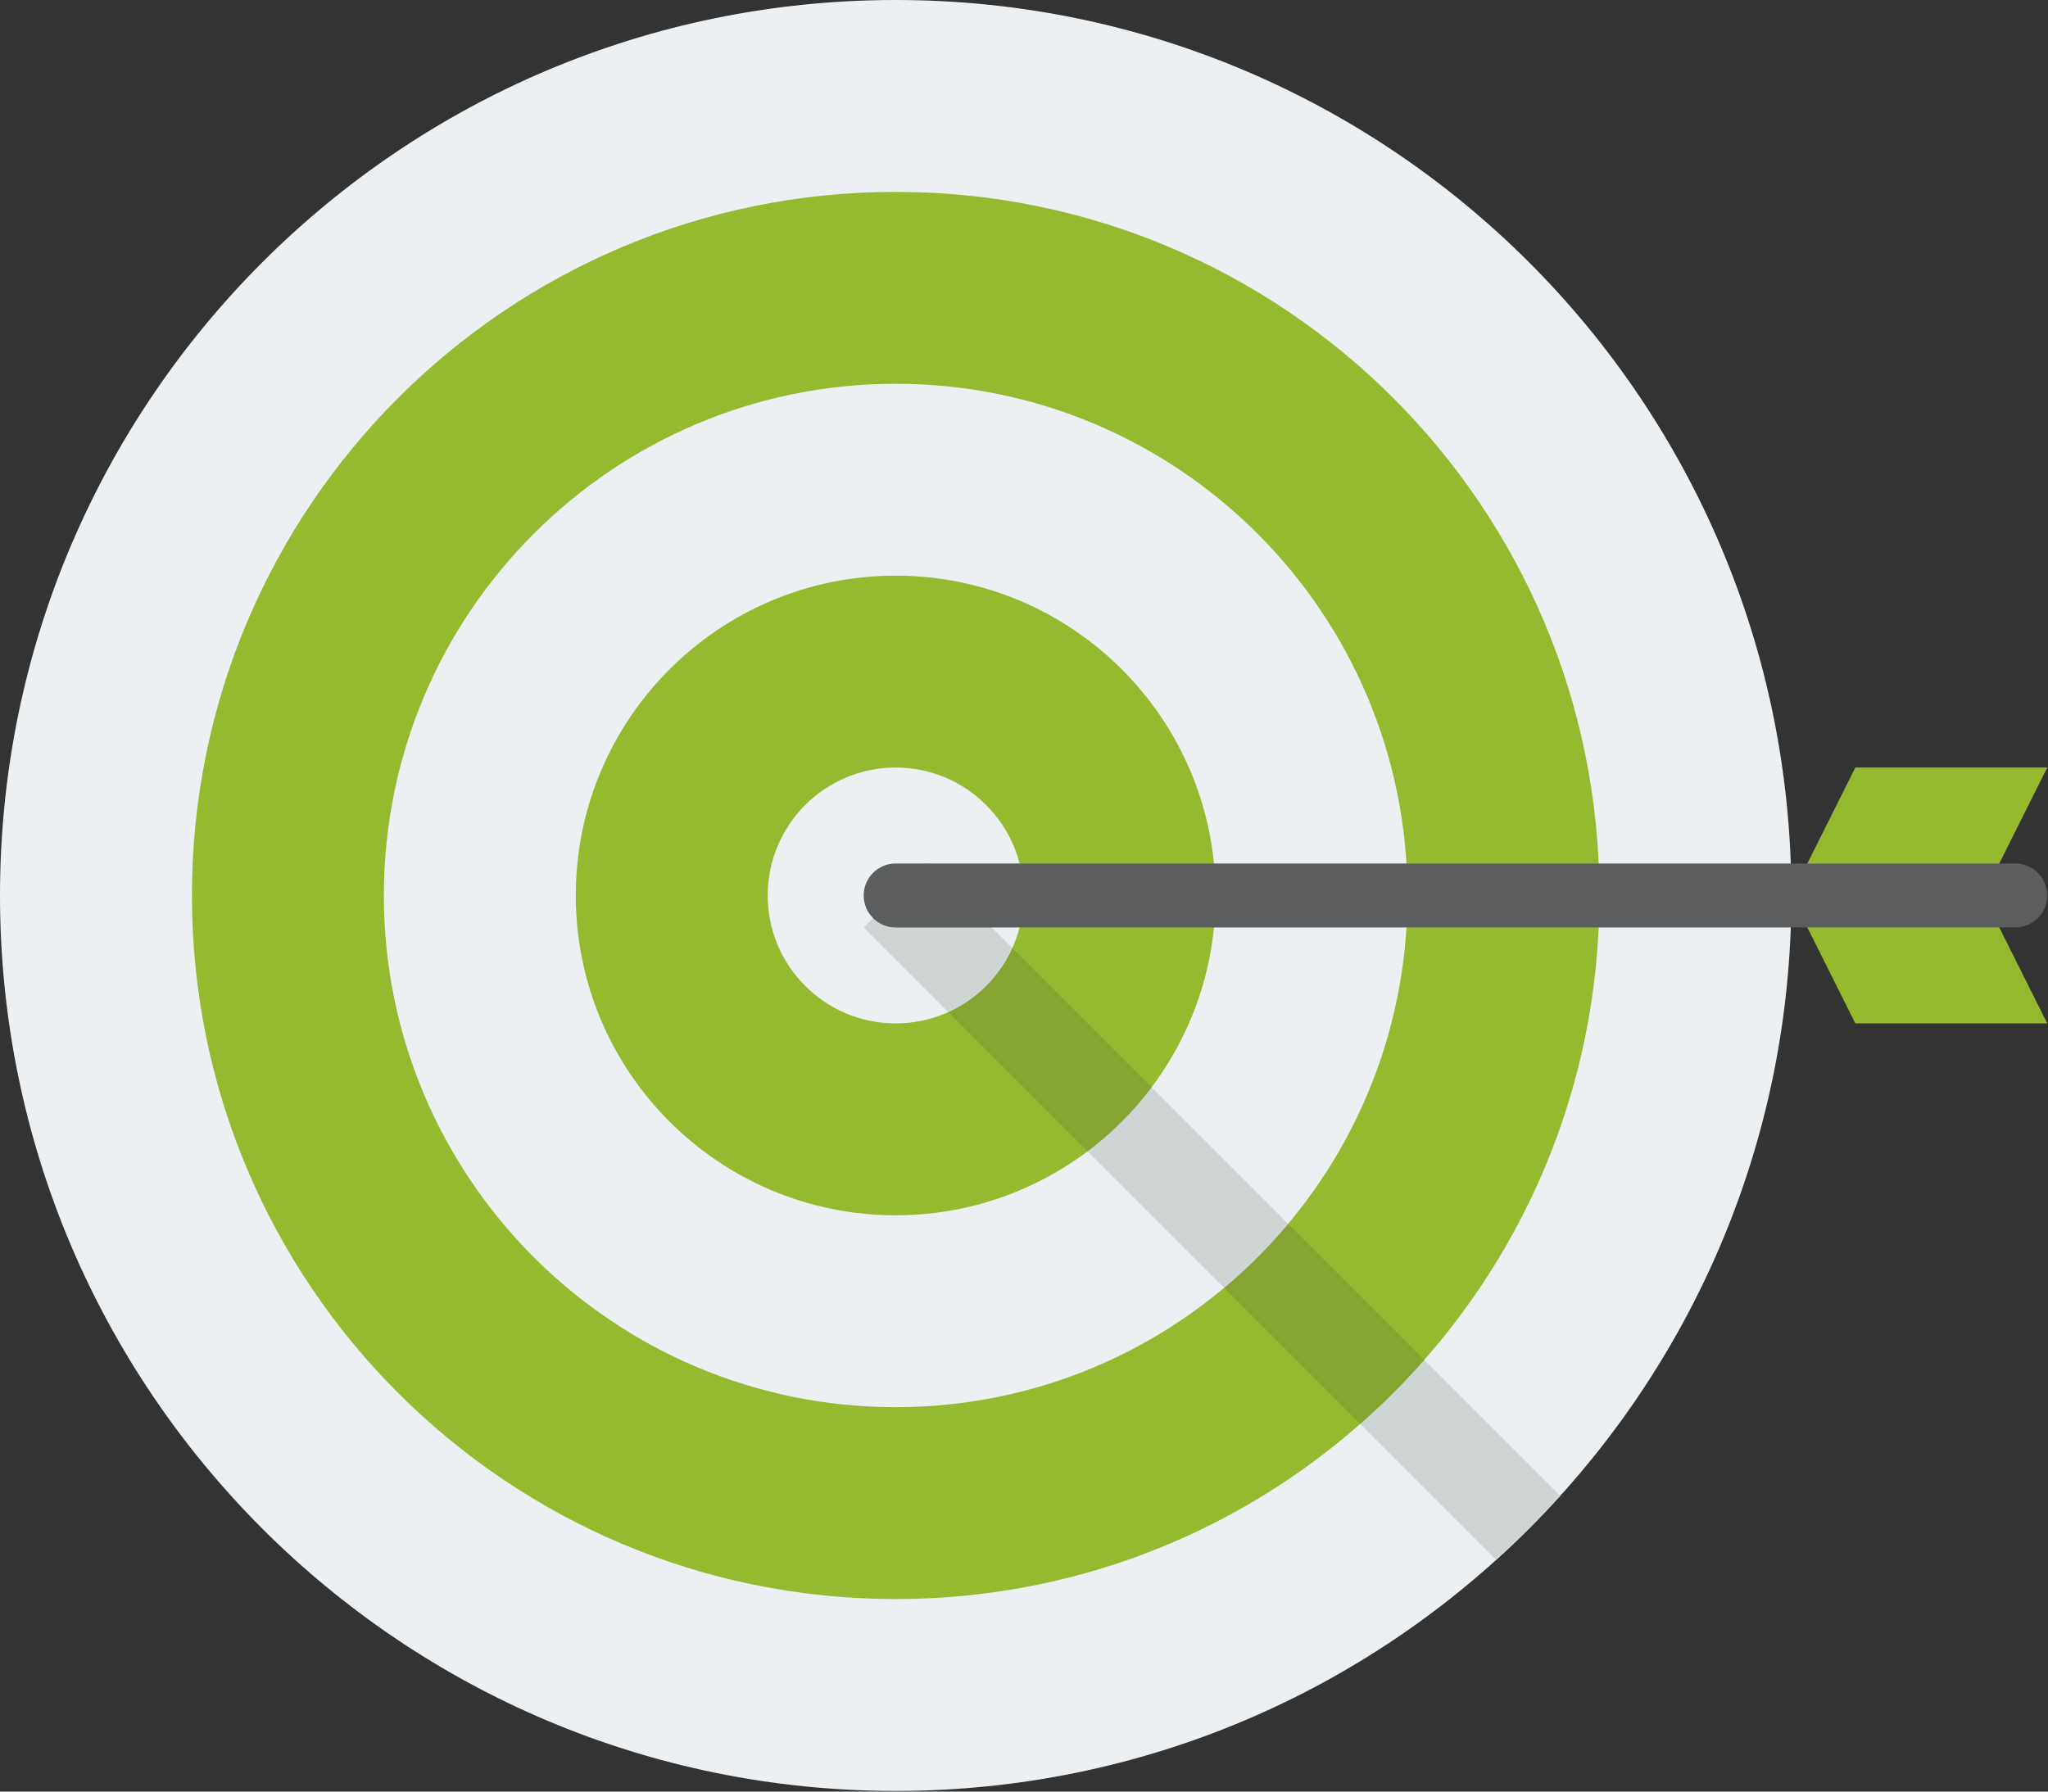 <svg xmlns="http://www.w3.org/2000/svg" xmlns:xlink="http://www.w3.org/1999/xlink" xmlns:serif="http://www.serif.com/" width="100%" height="100%" viewBox="0 0 1048 917" xml:space="preserve" style="fill-rule:evenodd;clip-rule:evenodd;stroke-linejoin:round;stroke-miterlimit:2;"><rect x="0" y="0" width="1048" height="917" fill="#333333" stroke="none"/><g id="target"><path d="M916.667,458.333c-0,253.131 -205.186,458.334 -458.334,458.334c-253.147,-0 -458.333,-205.203 -458.333,-458.334c0,-253.114 205.186,-458.333 458.333,-458.333c253.148,0 458.334,205.219 458.334,458.333Z" style="fill:#ecf0f2;fill-rule:nonzero;"></path><path d="M818.452,458.333c0,198.852 -161.284,360.119 -360.119,360.119c-198.835,0 -360.119,-161.267 -360.119,-360.119c0,-198.835 161.284,-360.119 360.119,-360.119c198.835,0 360.119,161.284 360.119,360.119Z" style="fill:#95ba30;fill-rule:nonzero;"></path><path d="M720.238,458.333c0,144.621 -117.35,261.905 -261.905,261.905c-144.555,0 -261.904,-117.284 -261.904,-261.905c-0,-144.604 117.349,-261.904 261.904,-261.904c144.555,-0 261.905,117.3 261.905,261.904Z" style="fill:#ecf0f2;fill-rule:nonzero;"></path><path d="M622.024,458.333c-0,90.39 -73.35,163.691 -163.691,163.691c-90.357,-0 -163.69,-73.301 -163.69,-163.691c-0,-90.39 73.333,-163.69 163.69,-163.69c90.341,-0 163.691,73.3 163.691,163.69Z" style="fill:#95ba30;fill-rule:nonzero;"></path><path d="M523.81,458.333c-0,36.16 -29.35,65.477 -65.477,65.477c-36.159,-0 -65.476,-29.317 -65.476,-65.477c0,-36.159 29.317,-65.476 65.476,-65.476c36.127,0 65.477,29.317 65.477,65.476Z" style="fill:#ecf0f2;fill-rule:nonzero;"></path><path d="M1014.88,458.333l-98.214,0l32.738,-65.476l98.214,0l-32.738,65.476Z" style="fill:#95ba30;fill-rule:nonzero;"></path><path d="M1014.88,458.333l-98.214,0l32.738,65.477l98.214,-0l-32.738,-65.477Z" style="fill:#95ba30;fill-rule:nonzero;"></path><path d="M1031.25,474.702l-572.917,0c-9.035,0 -16.369,-7.333 -16.369,-16.369c0,-9.035 7.334,-16.369 16.369,-16.369l572.917,0c9.036,0 16.369,7.334 16.369,16.369c0,9.036 -7.333,16.369 -16.369,16.369Z" style="fill:#5c5d5e;fill-rule:nonzero;"></path><g><clipPath id="_clip1"><path d="M916.667,458.333c-0,253.131 -205.186,458.334 -458.334,458.334c-253.147,-0 -458.333,-205.203 -458.333,-458.334c0,-253.114 205.186,-458.333 458.333,-458.333c253.148,0 458.334,205.219 458.334,458.333Z"></path></clipPath><g clip-path="url(#_clip1)"><path d="M765.646,798.384l-69.585,-69.569c11.606,-10.214 22.54,-21.148 32.754,-32.738l69.569,69.569c-10.362,11.458 -21.28,22.376 -32.738,32.738Z" style="fill:#cfd4d4;fill-rule:nonzero;"></path><path d="M696.061,728.815l-69.65,-69.666c11.851,-9.92 22.818,-20.887 32.738,-32.738l69.666,69.666c-10.214,11.59 -21.148,22.524 -32.754,32.738Z" style="fill:#85a431;fill-rule:nonzero;"></path><path d="M626.411,659.149l-69.88,-69.863c12.408,-9.314 23.424,-20.347 32.755,-32.738l69.863,69.863c-9.92,11.851 -20.887,22.818 -32.738,32.738Z" style="fill:#cfd4d4;fill-rule:nonzero;"></path><path d="M556.531,589.286l-71.254,-71.271c14.486,-6.548 26.174,-18.235 32.738,-32.738l71.271,71.271c-9.331,12.391 -20.347,23.424 -32.755,32.738Z" style="fill:#85a431;fill-rule:nonzero;"></path><path d="M485.277,518.015l-43.313,-43.313l4.796,-4.796c2.963,2.963 7.055,4.796 11.573,4.796l49.107,0l10.575,10.575c-6.564,14.503 -18.252,26.19 -32.738,32.738Z" style="fill:#cfd4d4;fill-rule:nonzero;"></path><path d="M507.44,474.702l-49.107,0c-4.518,0 -8.61,-1.833 -11.573,-4.796l27.942,-27.942l32.738,32.738Z" style="fill:#5c5d5e;fill-rule:nonzero;"></path></g></g></g></svg>